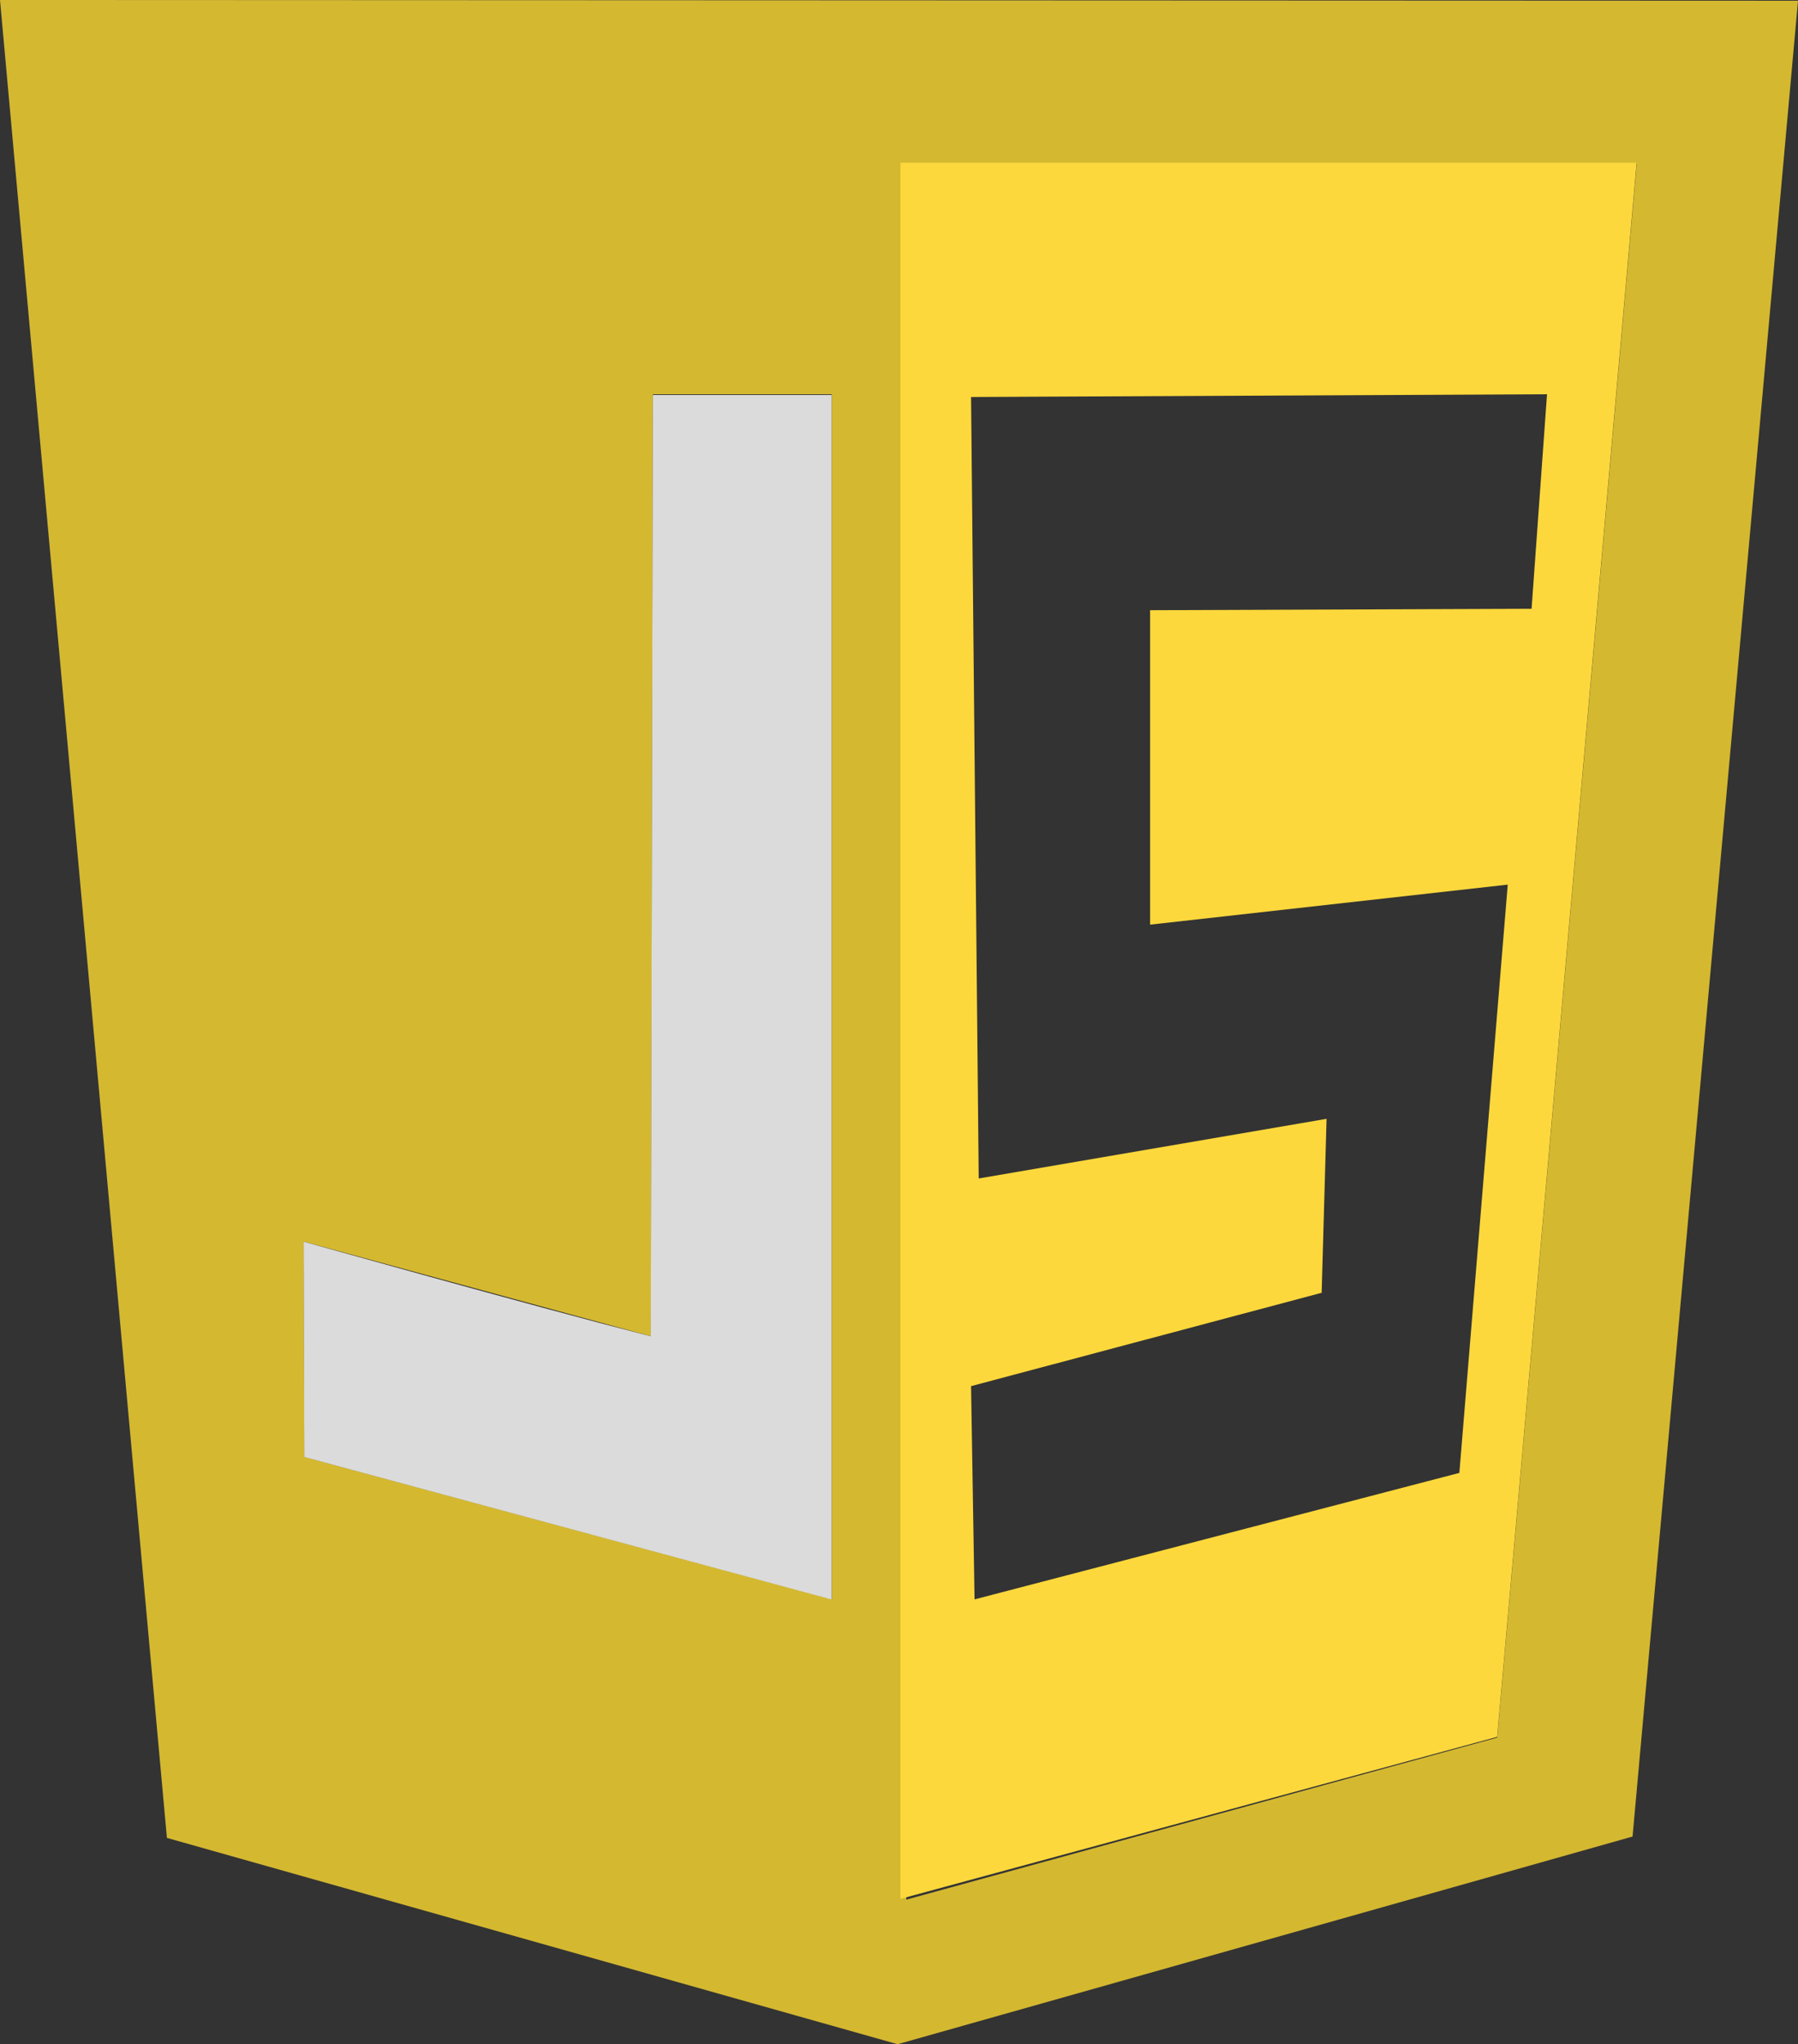 <svg xmlns="http://www.w3.org/2000/svg" width="29.344" height="33.35" viewBox="0 0 29.344 33.35">
  <rect x="0" y="0" width="29.344" height="33.35" fill="#333333" stroke="none"/>
  <g id="g5193" transform="translate(5.1 -113.5)">
    <path id="path5113" d="M-2.376,143.484-5.1,113.5l29.344.012-2.7,29.95L9.549,146.85Zm21.711-1.636,2.278-25.681H9.6l.091,28.324ZM8.474,119.932H5.555L5.521,135.3l-5.665-1.545.012,3.514,8.606,2.323V119.932Z" fill="#d4b830"/>
    <path id="path5159" d="M378.988,620.8c-.378-.115-2.243-.618-4.143-1.133l-3.444-.927v-1.728c0-1.693,0-1.728.172-1.671.092.035,1.35.378,2.793.778l2.621.721.023-7.668.023-7.668h2.861v9.751c0,7.748-.023,9.751-.1,9.751-.057-.011-.424-.1-.8-.206Z" transform="translate(-371.476 -481.488)" fill="rgba(235,235,235,0)" opacity="0.986"/>
    <path id="path5157" d="M366.212,613.726l-.012-3.514s3.616,1.018,5.665,1.545L371.9,596.4h2.918v19.651l-8.606-2.325Z" transform="translate(-366.345 -476.456)" fill="rgba(235,235,235,0.92)" opacity="0.986"/>
    <path id="path5117" d="M1096.1,312.5h12.016l-2.277,25.681-9.739,2.643V312.5Zm9.122,21.377.79-9.6-5.837.653V319.8l6.226-.023.252-3.5-9.4.045.125,12.749,5.677-.973-.08,2.838-5.722,1.523.057,3.479,7.906-2.062Z" transform="translate(-1086.505 -196.345)" fill="#fdd83c"/>
  </g>
</svg>
